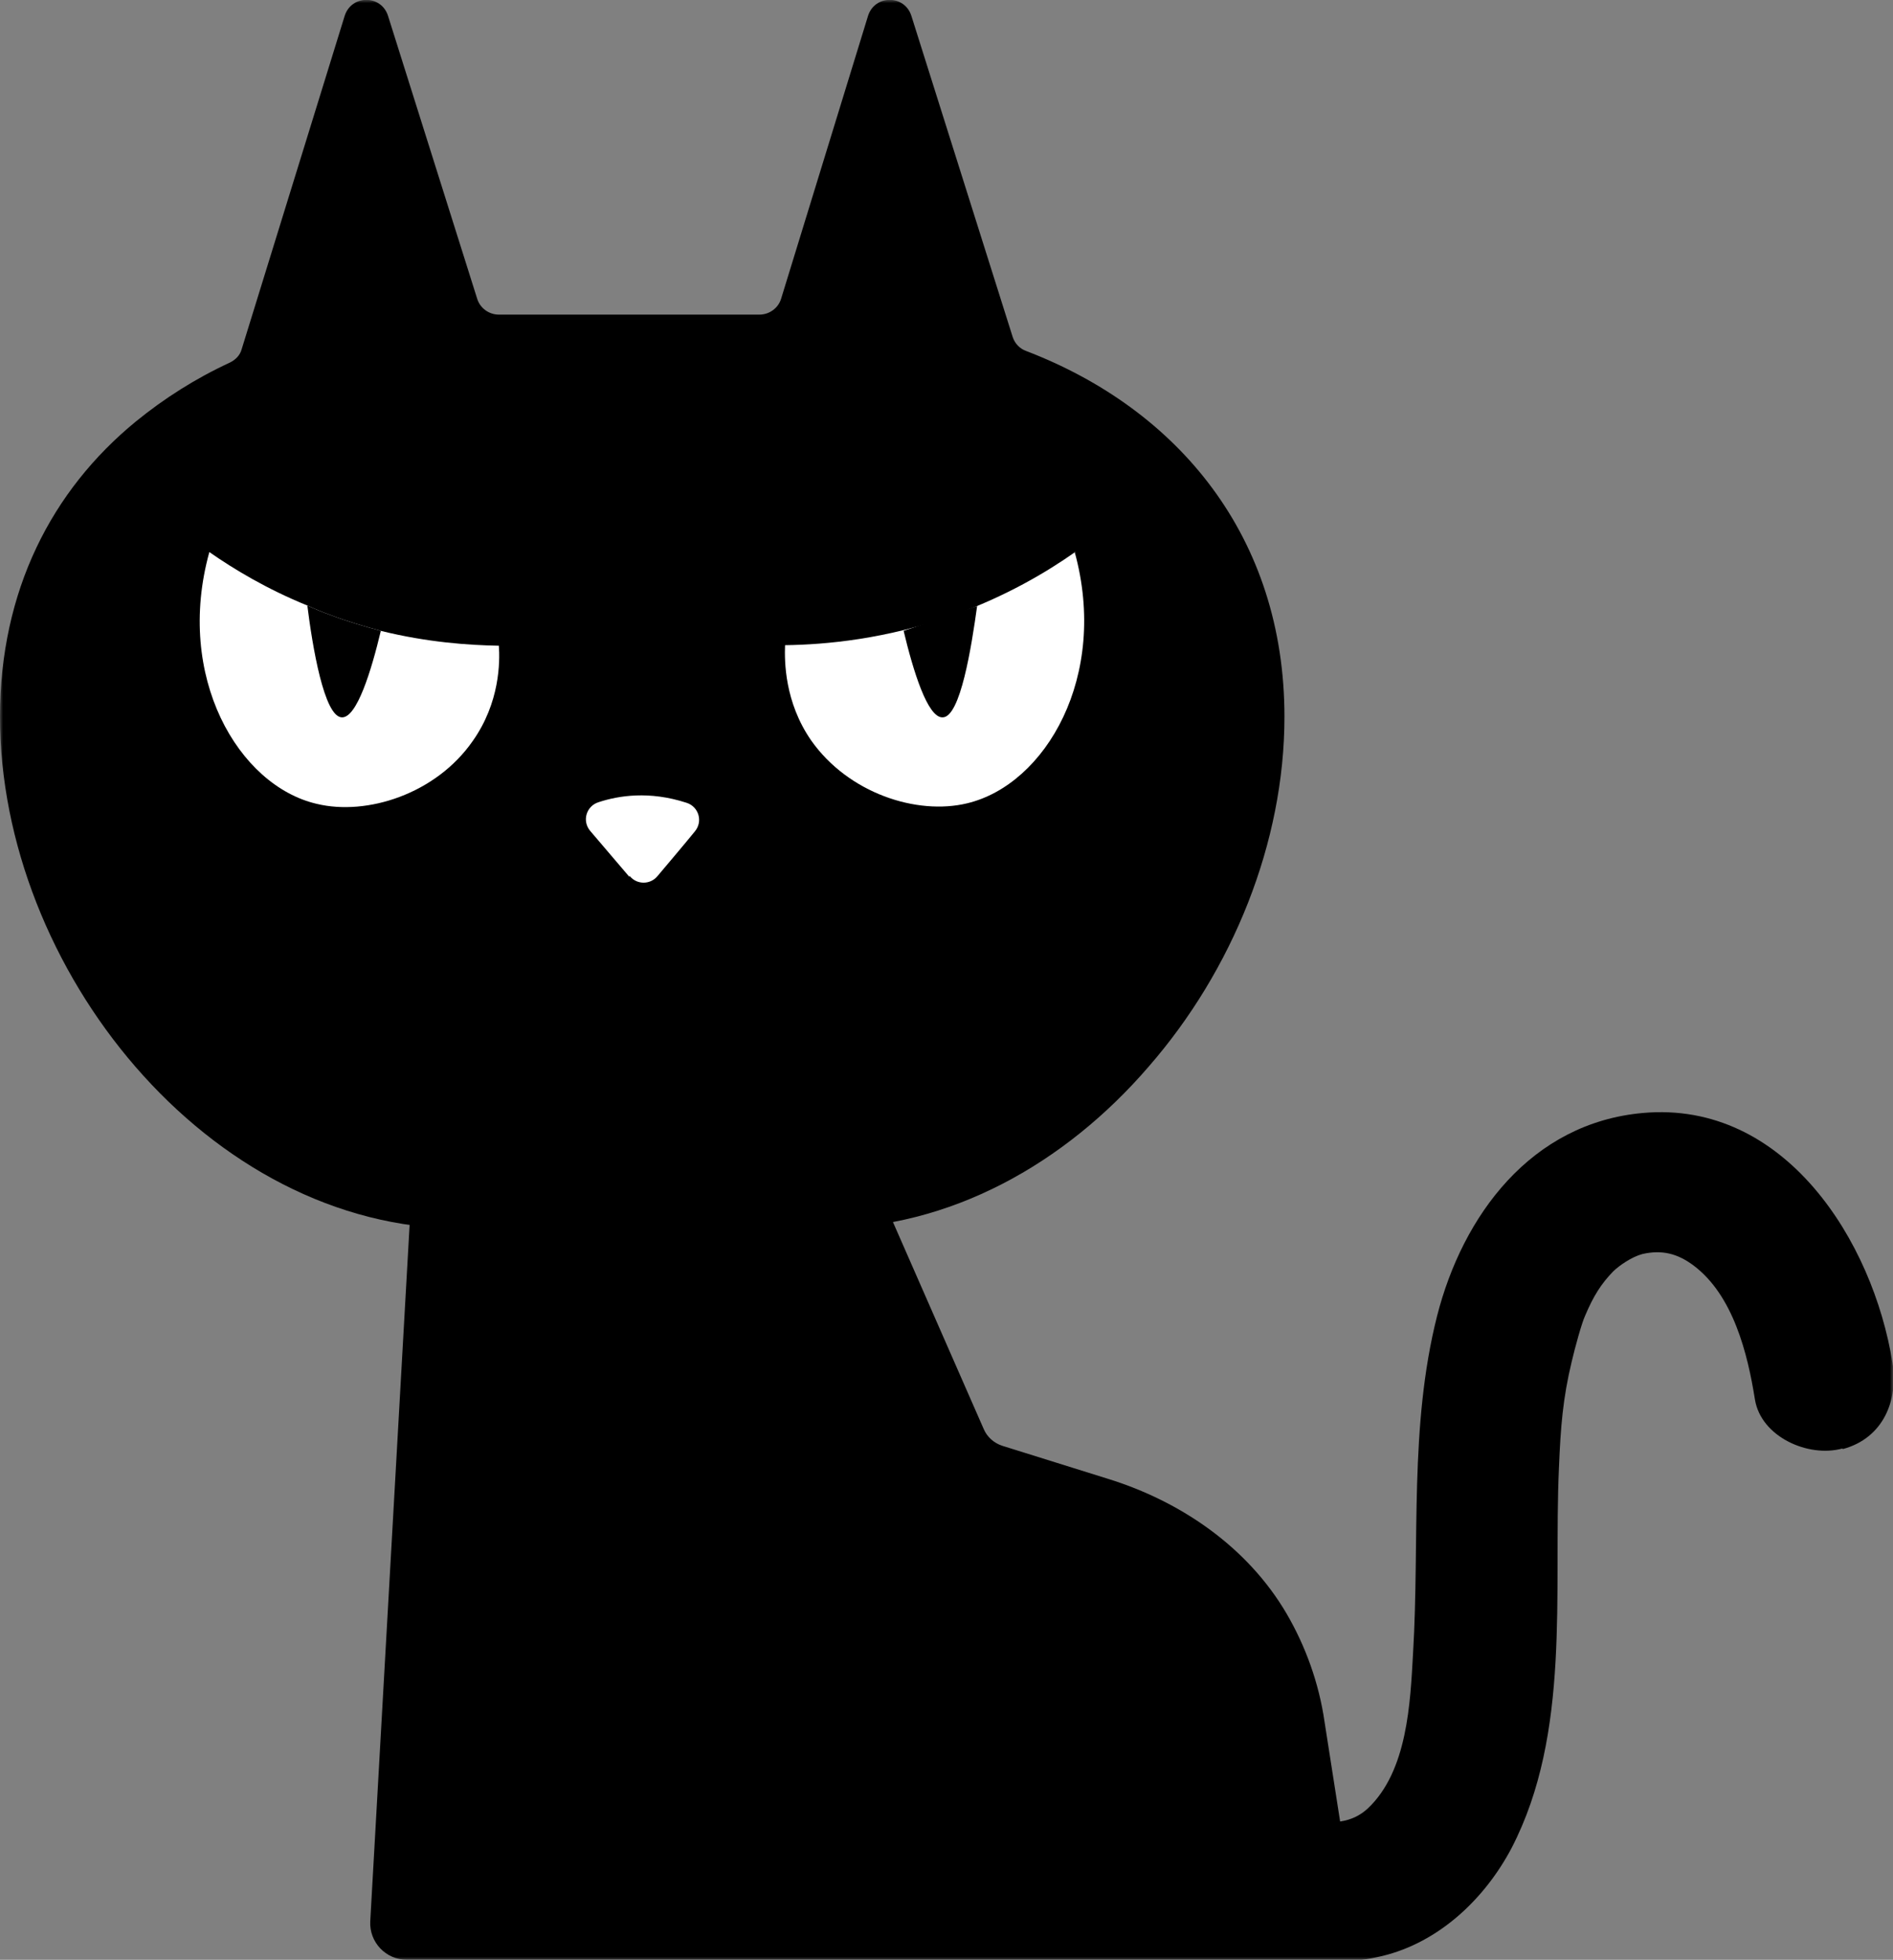 <svg width="317" height="328" viewBox="0 0 317 328" fill="none" xmlns="http://www.w3.org/2000/svg">
<rect x="0" y="0" width="317" height="328" fill="#808080" stroke="none"/>
<g clip-path="url(#clip0_2861_2)">
<mask id="mask0_2861_2" style="mask-type:luminance" maskUnits="userSpaceOnUse" x="0" y="0" width="317" height="328">
<path d="M317 0H0V328H317V0Z" fill="white"/>
</mask>
<g mask="url(#mask0_2861_2)">
<path d="M308.516 242.427C302.828 243.995 294.903 240.49 293.878 234.22C292.666 226.566 290.241 216.792 283.622 211.812C280.918 209.784 278.307 209.138 275.044 209.876C273.273 210.337 271.128 211.812 270.103 212.827C268.145 214.855 266.839 216.884 265.441 220.204C264.881 221.402 263.763 225.46 263.203 227.857C261.711 234.036 261.339 238.831 261.059 245.654C260.126 266.587 263.11 290.009 253.134 309.281C248.659 317.765 241.013 325.049 231.503 327.355C230.291 327.631 229.079 327.908 227.96 328H68.155C64.612 328 61.815 325.049 62.002 321.545L68.808 201.208C68.901 198.718 70.952 196.782 73.469 196.597L140.599 192.263C142.65 192.171 144.608 193.278 145.447 195.214L164.747 239.199C165.306 240.49 166.425 241.505 167.824 241.966L185.538 247.499C197.752 251.279 208.94 258.933 215.467 270.091C218.637 275.531 220.874 281.709 221.807 288.164L224.417 304.855C226.189 304.578 227.681 303.933 229.079 302.642C235.699 296.371 236.165 285.029 236.631 276.638C237.75 257.826 235.979 238.738 240.64 220.296C244.929 203.421 256.397 187.929 275.137 186.269C298.912 184.149 313.644 207.755 316.907 228.042C317.932 234.312 315.415 240.675 308.609 242.519L308.516 242.427Z" fill="black"/>
<path d="M215.094 119.97C215.094 140.995 206.423 162.388 192.344 178.525C178.359 194.754 159.059 205.636 137.802 205.636H77.385C34.777 205.636 0 162.019 0 119.97C0 98.853 8.671 82.071 22.749 70.544C27.504 66.671 32.726 63.352 38.506 60.677C39.438 60.216 40.184 59.479 40.464 58.464L57.713 2.676C58.831 -0.921 63.866 -0.921 64.985 2.676L79.903 49.981C80.369 51.548 81.861 52.655 83.539 52.655H127.173C128.851 52.655 130.343 51.548 130.809 49.981L145.354 2.676C146.473 -0.921 151.507 -0.921 152.626 2.676L169.595 56.436C169.968 57.542 170.807 58.372 171.833 58.741C197.379 68.516 215.094 89.909 215.094 119.97Z" fill="black"/>
<path d="M105.356 146.71L98.829 139.056C97.431 137.397 98.177 134.907 100.228 134.261C103.584 133.155 108.712 132.325 114.959 134.354C117.01 134.999 117.756 137.489 116.358 139.149C114.493 141.454 111.882 144.497 110.111 146.618C108.899 148.093 106.661 148.093 105.449 146.618L105.356 146.71Z" fill="white"/>
<path d="M79.157 124.025C73.003 132.878 61.442 136.566 53.051 134.538C39.905 131.495 29.276 113.237 35.057 92.397C39.159 95.255 44.66 98.575 51.466 101.341C52.678 101.894 53.983 102.448 55.289 102.909C58.179 104.015 61.069 104.845 63.773 105.583C71.605 107.519 78.504 107.98 83.539 108.073C83.725 110.747 83.725 117.571 79.157 124.025Z" fill="white"/>
<path d="M63.773 105.583C62.188 112.223 59.764 120.153 57.247 120.061C54.263 119.968 52.305 108.073 51.466 101.342C52.678 101.895 53.983 102.448 55.289 102.909C58.179 104.016 61.069 104.846 63.773 105.583Z" fill="black"/>
<path d="M180.038 92.397C175.189 95.809 168.476 99.774 159.805 102.909C148.431 106.966 138.361 107.889 131.462 107.981C131.369 110.655 131.369 117.479 135.844 123.934C142.091 132.786 153.559 136.474 161.95 134.446C175.096 131.311 185.725 113.145 179.944 92.305L180.038 92.397Z" fill="white"/>
<path d="M151.321 105.583C152.906 112.223 155.33 120.153 157.848 120.061C160.831 120.061 162.696 108.165 163.628 101.434L151.321 105.583Z" fill="black"/>
</g>
</g>
<defs>
<clipPath id="clip0_2861_2">
<rect width="317" height="328" fill="white"/>
</clipPath>
</defs>
</svg>
